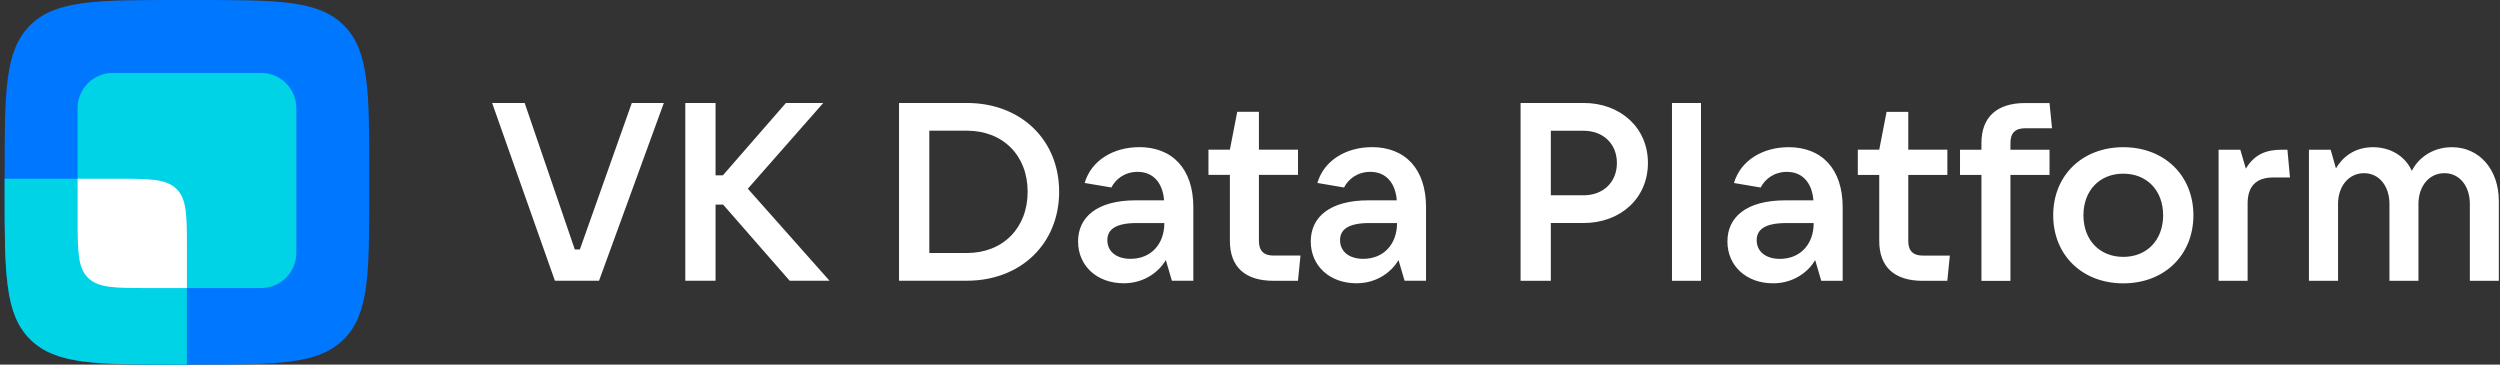 <?xml version="1.0" encoding="UTF-8"?> <svg xmlns="http://www.w3.org/2000/svg" width="192" height="28" viewBox="0 0 192 28" fill="none"><rect x="0" y="0" width="192" height="28" fill="#333333" stroke="none"/><path d="M0.358 13.312C0.358 7.037 0.358 3.901 2.307 1.949C4.259 0 7.395 0 13.671 0H15.046C21.321 0 24.46 0 26.409 1.949C28.358 3.898 28.358 7.037 28.358 13.312V14.688C28.358 20.963 28.358 24.102 26.409 26.051C24.46 28 21.321 28 15.046 28H13.671C7.395 28 4.256 28 2.307 26.051C0.358 24.105 0.358 20.968 0.358 14.69V13.315V13.312Z" fill="#0077FF"></path><path d="M20.052 5.6H8.667C7.171 5.6 5.959 6.813 5.959 8.308V19.414C5.959 20.91 7.171 22.122 8.667 22.122H20.052C21.548 22.122 22.76 20.91 22.76 19.414V8.308C22.76 6.813 21.548 5.6 20.052 5.6Z" fill="#00D3E6"></path><path d="M8.941 13.727H0.358V14.69C0.358 20.968 0.358 24.105 2.307 26.051C4.256 28 7.395 28 13.671 28H14.354V19.142C14.354 16.589 14.354 15.312 13.562 14.519C12.769 13.727 11.492 13.727 8.938 13.727H8.941Z" fill="#00D3E6"></path><path fill-rule="evenodd" clip-rule="evenodd" d="M14.357 22.122H11.377C8.823 22.122 7.547 22.122 6.754 21.33C5.962 20.537 5.962 19.26 5.962 16.706V13.727H8.941C11.495 13.727 12.772 13.727 13.564 14.519C14.357 15.312 14.357 16.589 14.357 19.142V22.122Z" fill="white"></path><path d="M46.005 21.562H42.617L37.795 7.908H40.293L44.146 19.16H44.533L48.523 7.908H50.982L46.005 21.562ZM57.434 14.494L63.709 21.562H60.648L55.535 15.712H54.955V21.562H52.631V7.908H54.955V13.466H55.518L60.36 7.908H63.227L57.436 14.491L57.434 14.494ZM74.255 21.562H69.046V7.908H74.255C78.399 7.908 81.342 10.736 81.342 14.724C81.342 18.711 78.399 21.559 74.255 21.559V21.562ZM71.371 10.039V19.431H74.255C77.024 19.431 78.923 17.513 78.923 14.724C78.923 11.935 77.024 10.036 74.255 10.036H71.371V10.039ZM87.483 11.299C90.059 11.299 91.647 12.985 91.647 15.908V21.562H90.001L89.536 19.974C89.051 20.806 87.948 21.755 86.302 21.755C84.249 21.755 82.796 20.42 82.796 18.541C82.796 16.662 84.269 15.385 87.231 15.385H89.401C89.303 14.069 88.589 13.198 87.368 13.198C86.36 13.198 85.666 13.777 85.355 14.399L83.302 14.052C83.806 12.31 85.529 11.302 87.486 11.302L87.483 11.299ZM86.825 19.879C88.374 19.879 89.421 18.776 89.421 17.129H87.31C85.604 17.129 85.044 17.672 85.044 18.445C85.044 19.316 85.742 19.879 86.825 19.879ZM97.805 19.627H99.877L99.684 21.565H97.805C95.599 21.565 94.456 20.481 94.456 18.504V13.43H92.809V11.492H94.456L95.019 8.588H96.685V11.492H99.687V13.43H96.685V18.504C96.685 19.26 97.052 19.627 97.808 19.627H97.805ZM105.355 11.299C107.931 11.299 109.519 12.985 109.519 15.908V21.562H107.872L107.407 19.974C106.923 20.806 105.82 21.755 104.173 21.755C102.12 21.755 100.667 20.42 100.667 18.541C100.667 16.662 102.14 15.385 105.103 15.385H107.273C107.175 14.069 106.461 13.198 105.24 13.198C104.232 13.198 103.534 13.777 103.226 14.399L101.174 14.052C101.678 12.31 103.4 11.302 105.357 11.302L105.355 11.299ZM104.697 19.879C106.245 19.879 107.292 18.776 107.292 17.129H105.181C103.476 17.129 102.916 17.672 102.916 18.445C102.916 19.316 103.613 19.879 104.697 19.879ZM119.104 21.565H116.78V7.908H121.621C124.45 7.908 126.561 9.807 126.561 12.517C126.561 15.228 124.45 17.127 121.621 17.127H119.104V21.562V21.565ZM119.104 10.042V14.998H121.621C123.131 14.998 124.178 13.99 124.178 12.52C124.178 11.05 123.134 10.042 121.621 10.042H119.104ZM130.636 21.565H128.409V7.908H130.636V21.562V21.565ZM137.353 11.302C139.93 11.302 141.517 12.988 141.517 15.911V21.565H139.871L139.406 19.977C138.922 20.809 137.818 21.758 136.172 21.758C134.119 21.758 132.666 20.422 132.666 18.543C132.666 16.664 134.139 15.387 137.101 15.387H139.269C139.171 14.071 138.457 13.2 137.236 13.2C136.228 13.2 135.53 13.78 135.222 14.402L133.17 14.055C133.674 12.313 135.396 11.305 137.353 11.305V11.302ZM136.695 19.882C138.244 19.882 139.291 18.779 139.291 17.132H137.18C135.477 17.132 134.914 17.675 134.914 18.448C134.914 19.319 135.612 19.882 136.695 19.882ZM147.675 19.63H149.747L149.554 21.568H147.675C145.469 21.568 144.326 20.484 144.326 18.507V13.433H142.68V11.495H144.326L144.889 8.591H146.555V11.495H149.557V13.433H146.555V18.507C146.555 19.263 146.922 19.63 147.678 19.63H147.675ZM154.402 10.974V11.498H157.403V13.436H154.402V21.57H152.175V13.436H150.529V11.498H152.175V10.974C152.175 9 153.357 7.914 155.524 7.914H157.403L157.597 9.851H155.524C154.768 9.851 154.402 10.218 154.402 10.974ZM163.068 21.761C159.913 21.761 157.686 19.591 157.686 16.533C157.686 13.475 159.913 11.305 163.068 11.305C166.224 11.305 168.453 13.475 168.453 16.533C168.453 19.591 166.227 21.761 163.068 21.761ZM163.068 19.728C164.889 19.728 166.129 18.431 166.129 16.533C166.129 14.634 164.889 13.338 163.068 13.338C161.248 13.338 160.008 14.634 160.008 16.533C160.008 18.431 161.248 19.728 163.068 19.728ZM172.615 21.568H170.388V11.498H172.055L172.48 12.951C173.158 11.828 174.068 11.498 175.25 11.498H175.675L175.869 13.629H174.592C173.236 13.629 172.617 14.346 172.617 15.623V21.568H172.615ZM179.554 21.568H177.327V11.498H178.994L179.4 12.932C179.884 12.1 180.794 11.305 182.248 11.305C183.603 11.305 184.726 12.002 185.23 13.125C185.675 12.215 186.739 11.305 188.31 11.305C190.422 11.305 191.911 13.027 191.911 15.449V21.568H189.685V15.662C189.685 14.287 188.893 13.299 187.73 13.299C186.568 13.299 185.737 14.287 185.737 15.662V21.568H183.51V15.662C183.51 14.287 182.715 13.299 181.556 13.299C180.397 13.299 179.562 14.287 179.562 15.662V21.568H179.554Z" fill="white"></path></svg> 